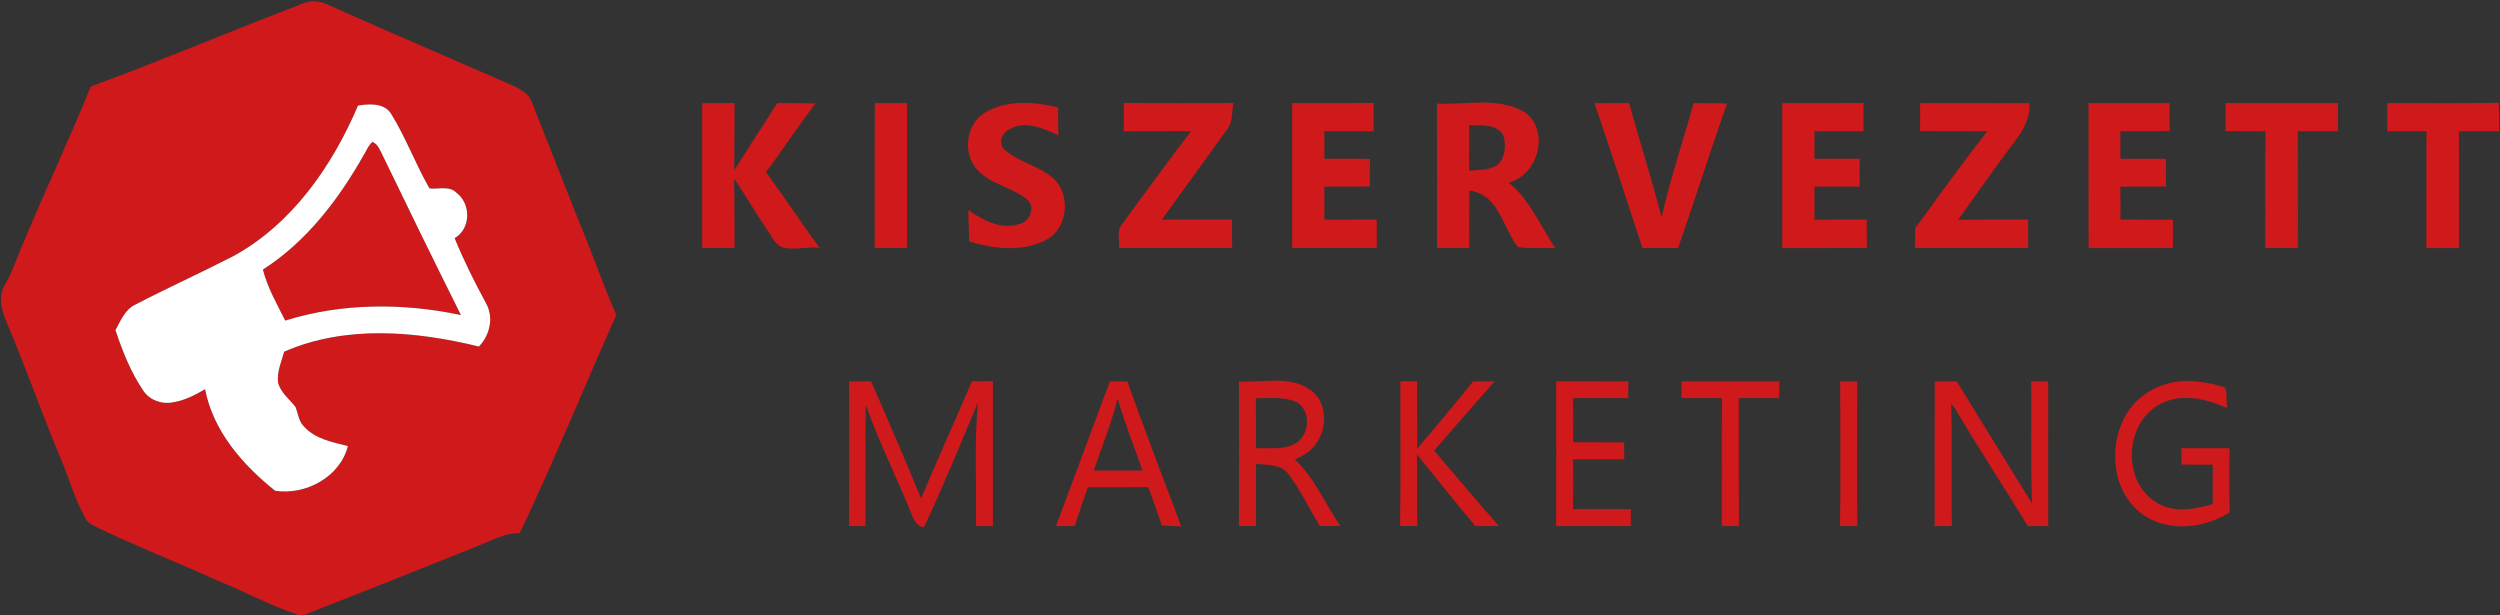 <?xml version="1.0" encoding="UTF-8" ?> <!DOCTYPE svg PUBLIC "-//W3C//DTD SVG 1.1//EN" "http://www.w3.org/Graphics/SVG/1.1/DTD/svg11.dtd"> <svg width="1000pt" height="246pt" viewBox="0 0 1000 246" version="1.1" xmlns="http://www.w3.org/2000/svg"><rect x="0" y="0" width="1000" height="246" fill="#333333" stroke="none"/> <g id="#cf191bff"> <path fill="#cf191b" opacity="1.00" d=" M 116.16 3.36 C 119.06 2.31 121.88 0.82 124.98 0.43 C 129.16 0.42 132.85 2.73 136.59 4.32 C 159.09 14.31 181.72 23.97 204.26 33.84 C 207.69 35.41 211.60 37.26 212.85 41.14 C 219.42 57.59 225.78 74.12 232.39 90.55 C 237.32 102.27 241.35 114.35 246.55 125.96 C 233.52 155.00 221.60 184.55 207.88 213.29 C 202.14 213.14 197.11 216.08 191.92 218.08 C 168.52 227.52 145.05 236.82 121.53 246.00 L 119.56 246.00 C 108.25 242.37 97.81 236.58 86.82 232.14 C 70.85 224.94 54.54 218.49 38.73 210.94 C 37.09 210.11 35.23 209.34 34.36 207.59 C 30.15 200.30 27.92 192.12 24.71 184.38 C 16.89 165.94 10.34 146.98 2.49 128.55 C 0.64 124.00 -0.86 118.48 1.91 113.96 C 4.68 109.38 6.31 104.27 8.39 99.37 C 17.39 77.66 27.48 56.40 36.31 34.61 C 63.15 24.77 89.47 13.59 116.16 3.36 M 143.21 42.23 C 132.89 66.43 116.89 89.52 93.39 102.43 C 80.36 109.13 66.98 115.16 53.98 121.92 C 49.94 123.91 48.25 128.34 46.19 132.04 C 49.01 140.56 52.37 149.01 57.45 156.46 C 59.96 160.13 64.80 161.79 69.09 160.94 C 73.77 160.26 77.99 157.99 82.04 155.69 C 85.24 172.43 97.10 185.98 110.05 196.31 C 122.21 198.19 136.07 190.80 139.15 178.42 C 132.92 176.86 125.95 175.57 121.50 170.51 C 119.45 168.43 119.24 165.40 118.22 162.82 C 115.79 159.64 112.20 157.07 111.23 152.98 C 110.73 148.72 112.55 144.68 113.66 140.67 C 138.22 129.96 166.15 132.39 191.54 138.61 C 195.95 134.15 197.58 126.99 194.44 121.36 C 189.85 112.86 185.48 104.22 181.85 95.26 C 188.38 91.53 188.46 81.61 182.68 77.17 C 179.79 74.16 175.41 75.80 171.79 75.37 C 166.22 65.67 162.35 55.05 156.45 45.53 C 153.65 41.08 147.73 41.50 143.21 42.23 Z" /> <path fill="#cf191b" opacity="1.00" d=" M 280.88 41.24 C 285.20 41.22 289.51 41.22 293.83 41.23 C 293.77 50.20 293.80 59.16 293.68 68.13 C 299.35 59.10 305.16 50.17 310.94 41.21 C 316.04 41.22 321.13 41.22 326.23 41.38 C 319.34 50.34 313.12 59.79 306.43 68.90 C 313.74 78.87 320.58 89.17 327.85 99.16 C 323.21 98.56 318.56 100.00 313.94 99.20 C 310.27 98.54 308.83 94.76 306.91 92.05 C 302.37 85.24 298.18 78.20 293.64 71.40 C 293.82 80.67 293.77 89.94 293.83 99.21 C 289.51 99.23 285.20 99.22 280.88 99.21 C 280.88 79.89 280.88 60.56 280.88 41.24 Z" /> <path fill="#cf191b" opacity="1.00" d=" M 349.92 41.22 C 354.23 41.23 358.53 41.23 362.84 41.23 C 362.78 60.56 362.78 79.88 362.84 99.21 C 358.51 99.22 354.19 99.22 349.87 99.21 C 349.91 79.88 349.80 60.55 349.92 41.22 Z" /> <path fill="#cf191b" opacity="1.00" d=" M 394.00 45.04 C 402.80 39.79 413.66 40.67 423.24 42.98 C 423.25 46.70 423.23 50.43 423.37 54.15 C 417.43 51.40 410.07 47.97 403.81 51.73 C 400.63 53.00 399.14 57.61 401.96 60.01 C 407.58 64.90 415.34 66.27 421.03 71.06 C 428.41 77.37 427.40 91.00 418.81 95.78 C 409.25 100.95 397.65 99.66 387.65 96.57 C 387.65 92.39 387.33 88.21 387.34 84.03 C 393.24 88.17 400.73 92.16 408.07 89.48 C 411.96 88.52 414.15 82.89 411.04 79.99 C 405.06 74.87 396.43 73.93 391.01 68.03 C 384.89 61.57 386.26 49.64 394.00 45.04 Z" /> <path fill="#cf191b" opacity="1.00" d=" M 449.57 41.16 C 464.14 41.31 478.70 41.21 493.27 41.21 C 492.81 44.78 493.14 48.77 490.83 51.78 C 482.10 63.78 473.49 75.86 464.76 87.85 C 474.11 87.87 483.46 87.86 492.82 87.85 C 492.83 91.64 492.81 95.42 492.87 99.21 C 477.79 99.23 462.72 99.22 447.65 99.21 C 447.97 96.10 446.53 92.44 448.74 89.80 C 457.87 77.27 467.04 64.78 476.44 52.44 C 467.46 52.52 458.48 52.44 449.50 52.50 C 449.52 48.72 449.50 44.94 449.57 41.16 Z" /> <path fill="#cf191b" opacity="1.00" d=" M 516.86 41.23 C 527.73 41.21 538.60 41.27 549.47 41.20 C 549.47 44.96 549.46 48.73 549.50 52.49 C 542.91 52.48 536.33 52.46 529.75 52.49 C 529.77 56.16 529.77 59.84 529.76 63.51 C 535.86 63.55 541.97 63.38 548.08 63.61 C 547.85 67.28 547.86 70.95 547.97 74.62 C 541.89 74.65 535.82 74.63 529.75 74.64 C 529.78 79.05 529.77 83.46 529.77 87.87 C 536.74 87.85 543.71 87.88 550.68 87.84 C 550.70 91.63 550.69 95.42 550.73 99.21 C 539.44 99.22 528.15 99.22 516.86 99.21 C 516.86 79.88 516.86 60.56 516.86 41.23 Z" /> <path fill="#cf191b" opacity="1.00" d=" M 574.78 41.43 C 586.49 42.06 599.39 38.56 610.05 44.96 C 620.11 52.43 615.22 70.16 603.50 73.03 C 611.99 79.97 616.15 90.36 622.12 99.25 C 617.15 99.01 612.08 99.55 607.17 98.83 C 602.65 93.07 601.04 85.44 595.87 80.12 C 593.70 77.89 590.76 76.66 587.73 76.19 C 587.65 83.86 587.63 91.53 587.69 99.21 C 583.40 99.22 579.12 99.22 574.83 99.21 C 574.81 79.95 574.90 60.69 574.78 41.43 M 587.66 50.04 C 587.66 56.13 587.67 62.22 587.64 68.31 C 591.24 67.82 595.14 68.17 598.44 66.38 C 602.16 63.59 602.70 58.00 601.20 53.90 C 598.32 49.33 592.25 50.30 587.66 50.04 Z" /> <path fill="#cf191b" opacity="1.00" d=" M 637.77 41.25 C 642.38 41.21 646.99 41.23 651.61 41.22 C 655.85 56.51 660.72 71.62 664.65 86.99 C 668.05 71.50 673.25 56.49 677.46 41.21 C 681.92 41.21 686.39 41.36 690.86 41.37 C 684.03 60.55 677.97 79.99 671.26 99.20 C 666.49 99.22 661.73 99.22 656.97 99.22 C 650.61 79.88 644.39 60.50 637.77 41.25 Z" /> <path fill="#cf191b" opacity="1.00" d=" M 712.90 41.23 C 723.72 41.21 734.55 41.26 745.38 41.20 C 745.38 44.97 745.37 48.73 745.40 52.50 C 738.86 52.47 732.31 52.46 725.77 52.50 C 725.80 56.17 725.80 59.84 725.79 63.51 C 731.81 63.50 737.84 63.51 743.87 63.50 C 743.81 67.21 743.82 70.92 743.87 74.63 C 737.84 74.64 731.81 74.63 725.78 74.64 C 725.80 79.05 725.79 83.46 725.80 87.86 C 732.76 87.85 739.73 87.87 746.70 87.84 C 746.73 91.63 746.71 95.42 746.75 99.21 C 735.46 99.23 724.18 99.22 712.90 99.22 C 712.90 79.89 712.90 60.56 712.90 41.23 Z" /> <path fill="#cf191b" opacity="1.00" d=" M 768.04 41.23 C 782.63 41.25 797.22 41.18 811.81 41.27 C 812.17 47.10 809.25 52.35 805.74 56.75 C 798.08 67.01 790.65 77.45 783.29 87.92 C 792.61 87.79 801.93 87.89 811.25 87.85 C 811.26 91.64 811.25 95.43 811.27 99.21 C 796.19 99.22 781.11 99.23 766.03 99.21 C 766.06 96.58 766.06 93.94 766.05 91.31 C 775.59 78.32 784.96 65.20 794.90 52.51 C 785.93 52.41 776.97 52.53 768.01 52.46 C 768.09 48.72 768.08 44.97 768.04 41.23 Z" /> <path fill="#cf191b" opacity="1.00" d=" M 835.39 41.23 C 846.21 41.23 857.02 41.23 867.84 41.23 C 867.79 44.97 867.78 48.71 867.89 52.45 C 861.31 52.51 854.74 52.47 848.17 52.47 C 848.21 56.15 848.21 59.83 848.17 63.52 C 854.25 63.50 860.33 63.49 866.41 63.52 C 866.35 67.22 866.35 70.92 866.40 74.62 C 860.31 74.67 854.22 74.60 848.13 74.67 C 848.25 79.06 848.21 83.45 848.17 87.85 C 855.17 87.88 862.16 87.85 869.16 87.86 C 869.16 91.64 869.16 95.43 869.17 99.21 C 857.93 99.24 846.68 99.19 835.44 99.24 C 835.38 79.90 835.48 60.57 835.39 41.23 Z" /> <path fill="#cf191b" opacity="1.00" d=" M 890.25 41.24 C 905.23 41.21 920.20 41.24 935.18 41.22 C 935.17 44.98 935.17 48.73 935.19 52.48 C 929.83 52.48 924.48 52.48 919.13 52.47 C 919.19 68.05 919.13 83.63 919.16 99.21 C 914.80 99.22 910.45 99.22 906.10 99.21 C 906.21 83.66 906.05 68.10 906.18 52.55 C 900.86 52.39 895.53 52.54 890.22 52.44 C 890.32 48.71 890.30 44.97 890.25 41.24 Z" /> <path fill="#cf191b" opacity="1.00" d=" M 954.89 41.22 C 969.77 41.18 984.65 41.35 999.53 41.14 C 999.64 44.92 999.61 48.70 999.65 52.49 C 994.28 52.48 988.91 52.46 983.54 52.49 C 983.63 68.07 983.58 83.66 983.57 99.24 C 979.22 99.21 974.88 99.22 970.55 99.21 C 970.62 83.64 970.49 68.06 970.62 52.49 C 965.37 52.46 960.12 52.48 954.88 52.48 C 954.88 48.73 954.88 44.98 954.89 41.22 Z" /> <path fill="#cf191b" opacity="1.00" d=" M 145.69 61.65 C 146.71 59.98 147.45 58.06 148.96 56.75 C 151.21 57.65 151.99 60.06 153.01 62.04 C 163.34 83.43 173.77 104.77 184.37 126.02 C 161.23 121.12 136.77 121.15 114.08 128.24 C 110.78 121.58 106.98 115.09 105.16 107.82 C 122.71 96.61 135.59 79.59 145.69 61.65 Z" /> <path fill="#cf191b" opacity="1.00" d=" M 495.58 152.58 C 505.03 153.19 515.66 150.10 524.06 155.87 C 531.56 161.10 531.11 172.82 525.12 179.06 C 523.23 181.27 520.57 182.58 517.97 183.76 C 525.84 191.26 530.06 201.51 536.11 210.36 C 533.40 210.42 530.70 210.44 528.00 210.45 C 523.73 203.52 520.22 196.11 515.32 189.58 C 512.39 185.53 506.83 186.05 502.43 185.61 C 502.35 193.88 502.37 202.16 502.43 210.43 C 500.14 210.43 497.85 210.43 495.57 210.43 C 495.64 191.14 495.62 171.86 495.58 152.58 M 502.34 159.27 C 502.43 165.95 502.35 172.63 502.40 179.31 C 507.47 179.08 512.91 180.03 517.64 177.69 C 523.71 174.76 524.80 164.76 518.96 161.04 C 513.83 158.42 507.87 159.41 502.34 159.27 Z" /> <path fill="#cf191b" opacity="1.00" d=" M 560.13 152.54 C 562.36 152.54 564.59 152.54 566.84 152.54 C 566.68 161.52 567.03 170.49 566.86 179.46 C 574.46 170.63 581.90 161.65 589.22 152.58 C 592.09 152.55 594.96 152.54 597.84 152.54 C 589.73 161.74 581.71 171.02 573.63 180.24 C 582.32 190.28 590.77 200.54 599.63 210.44 C 596.46 210.45 593.30 210.43 590.14 210.43 C 582.23 200.98 574.53 191.37 566.79 181.78 C 566.92 191.32 566.68 200.86 566.93 210.40 C 564.63 210.42 562.33 210.42 560.03 210.41 C 560.35 191.12 560.09 171.83 560.13 152.54 Z" /> <path fill="#cf191b" opacity="1.00" d=" M 339.65 152.55 C 342.57 152.57 345.49 152.56 348.41 152.48 C 355.24 168.04 361.94 183.66 368.44 199.35 C 374.99 183.66 382.12 168.22 388.72 152.56 C 391.52 152.56 394.33 152.50 397.14 152.45 C 397.12 171.77 397.11 191.09 397.14 210.41 C 394.88 210.43 392.63 210.44 390.38 210.45 C 390.69 193.93 389.57 177.37 391.21 160.90 C 384.16 177.67 377.32 194.55 369.52 210.99 C 366.46 210.30 365.19 207.37 364.22 204.70 C 358.47 190.38 351.44 176.58 346.33 162.00 C 346.03 178.14 346.28 194.29 346.23 210.43 C 344.03 210.43 341.83 210.43 339.63 210.43 C 339.70 191.13 339.72 171.84 339.65 152.55 Z" /> <path fill="#cf191b" opacity="1.00" d=" M 443.95 152.55 C 446.27 152.55 448.59 152.56 450.91 152.57 C 457.91 171.98 465.22 191.28 472.53 210.58 C 469.94 210.43 467.35 210.31 464.77 210.20 C 462.93 205.08 461.26 199.90 459.25 194.85 C 451.21 194.90 443.17 194.85 435.13 194.88 C 433.32 200.04 431.62 205.23 429.90 210.41 C 427.38 210.43 424.87 210.43 422.36 210.43 C 429.67 191.18 436.71 171.83 443.95 152.55 M 437.54 188.21 C 444.03 188.17 450.51 188.18 456.99 188.20 C 453.63 178.62 449.92 169.15 447.04 159.41 C 444.63 169.25 440.76 178.62 437.54 188.21 Z" /> <path fill="#cf191b" opacity="1.00" d=" M 622.44 210.42 C 622.55 191.13 622.49 171.84 622.48 152.54 C 632.09 152.57 641.71 152.57 651.33 152.55 C 651.32 154.78 651.32 157.02 651.32 159.26 C 643.95 159.23 636.58 159.21 629.22 159.27 C 629.31 165.14 629.28 171.02 629.24 176.90 C 636.05 176.98 642.86 176.84 649.67 177.00 C 649.67 179.24 649.68 181.48 649.70 183.73 C 642.88 183.74 636.05 183.71 629.23 183.74 C 629.29 190.38 629.30 197.01 629.23 203.65 C 636.92 203.66 644.62 203.66 652.32 203.64 C 652.32 205.90 652.32 208.16 652.35 210.42 C 642.38 210.44 632.41 210.44 622.44 210.42 Z" /> <path fill="#cf191b" opacity="1.00" d=" M 672.57 152.55 C 685.61 152.57 698.66 152.55 711.70 152.56 C 711.67 154.79 711.67 157.02 711.67 159.25 C 706.28 159.22 700.90 159.25 695.51 159.22 C 695.55 176.29 695.45 193.36 695.56 210.43 C 693.27 210.43 690.99 210.43 688.72 210.43 C 688.81 193.38 688.65 176.32 688.80 159.27 C 683.39 159.21 677.99 159.24 672.59 159.25 C 672.58 157.02 672.57 154.78 672.57 152.55 Z" /> <path fill="#cf191b" opacity="1.00" d=" M 736.07 152.57 C 738.34 152.56 740.61 152.56 742.89 152.57 C 742.81 171.85 742.73 191.13 742.93 210.40 C 740.63 210.42 738.33 210.43 736.03 210.41 C 736.24 191.13 736.16 171.85 736.07 152.57 Z" /> <path fill="#cf191b" opacity="1.00" d=" M 773.87 152.56 C 776.81 152.55 779.76 152.55 782.71 152.56 C 792.72 168.84 802.73 185.12 812.80 201.35 C 812.26 185.08 812.60 168.81 812.48 152.54 C 814.74 152.55 817.01 152.55 819.29 152.56 C 819.28 171.85 819.25 191.14 819.31 210.43 C 816.58 210.43 813.87 210.43 811.16 210.43 C 801.57 194.82 791.50 179.50 782.20 163.72 C 781.68 162.94 781.11 162.20 780.48 161.52 C 780.94 177.80 780.44 194.10 780.76 210.39 C 778.45 210.42 776.15 210.43 773.86 210.44 C 773.88 191.15 773.87 171.86 773.87 152.56 Z" /> <path fill="#cf191b" opacity="1.00" d=" M 851.35 164.45 C 856.46 156.70 865.84 152.34 875.02 152.43 C 880.12 152.49 885.24 153.38 890.08 155.04 C 890.96 157.62 890.49 160.49 890.77 163.19 C 882.63 159.61 872.75 157.10 864.41 161.48 C 849.91 168.55 848.58 192.19 862.25 200.80 C 869.08 205.29 877.71 203.87 885.06 201.60 C 885.14 196.36 885.06 191.12 885.11 185.88 C 880.94 185.85 876.76 185.87 872.59 185.84 C 872.59 183.65 872.59 181.47 872.59 179.29 C 878.99 179.26 885.40 179.27 891.81 179.29 C 891.72 187.84 891.66 196.40 891.89 204.95 C 883.07 210.44 871.64 212.51 861.86 208.41 C 854.18 205.38 848.77 198.10 846.93 190.19 C 844.99 181.49 846.28 171.90 851.35 164.45 Z" /> </g> <g id="#ffffffff"> <path fill="#ffffff" opacity="1.00" d=" M 143.21 42.23 C 147.73 41.50 153.65 41.08 156.45 45.53 C 162.35 55.05 166.22 65.67 171.79 75.37 C 175.41 75.80 179.79 74.16 182.68 77.17 C 188.46 81.61 188.38 91.53 181.85 95.26 C 185.48 104.22 189.85 112.86 194.44 121.36 C 197.58 126.99 195.95 134.15 191.54 138.61 C 166.15 132.39 138.22 129.96 113.66 140.67 C 112.55 144.68 110.73 148.72 111.23 152.98 C 112.20 157.07 115.79 159.64 118.22 162.82 C 119.24 165.40 119.45 168.43 121.50 170.51 C 125.95 175.57 132.92 176.86 139.15 178.42 C 136.07 190.80 122.21 198.19 110.05 196.31 C 97.10 185.98 85.24 172.43 82.04 155.69 C 77.99 157.99 73.77 160.26 69.09 160.94 C 64.80 161.79 59.96 160.13 57.45 156.46 C 52.37 149.01 49.01 140.56 46.19 132.04 C 48.25 128.34 49.94 123.91 53.98 121.92 C 66.98 115.16 80.36 109.13 93.39 102.43 C 116.89 89.52 132.89 66.43 143.21 42.23 M 145.69 61.65 C 135.59 79.59 122.71 96.61 105.16 107.82 C 106.98 115.09 110.78 121.58 114.08 128.24 C 136.77 121.15 161.23 121.12 184.37 126.02 C 173.77 104.77 163.34 83.43 153.01 62.04 C 151.99 60.06 151.21 57.65 148.96 56.75 C 147.45 58.06 146.71 59.98 145.69 61.65 Z" /> </g> </svg>
